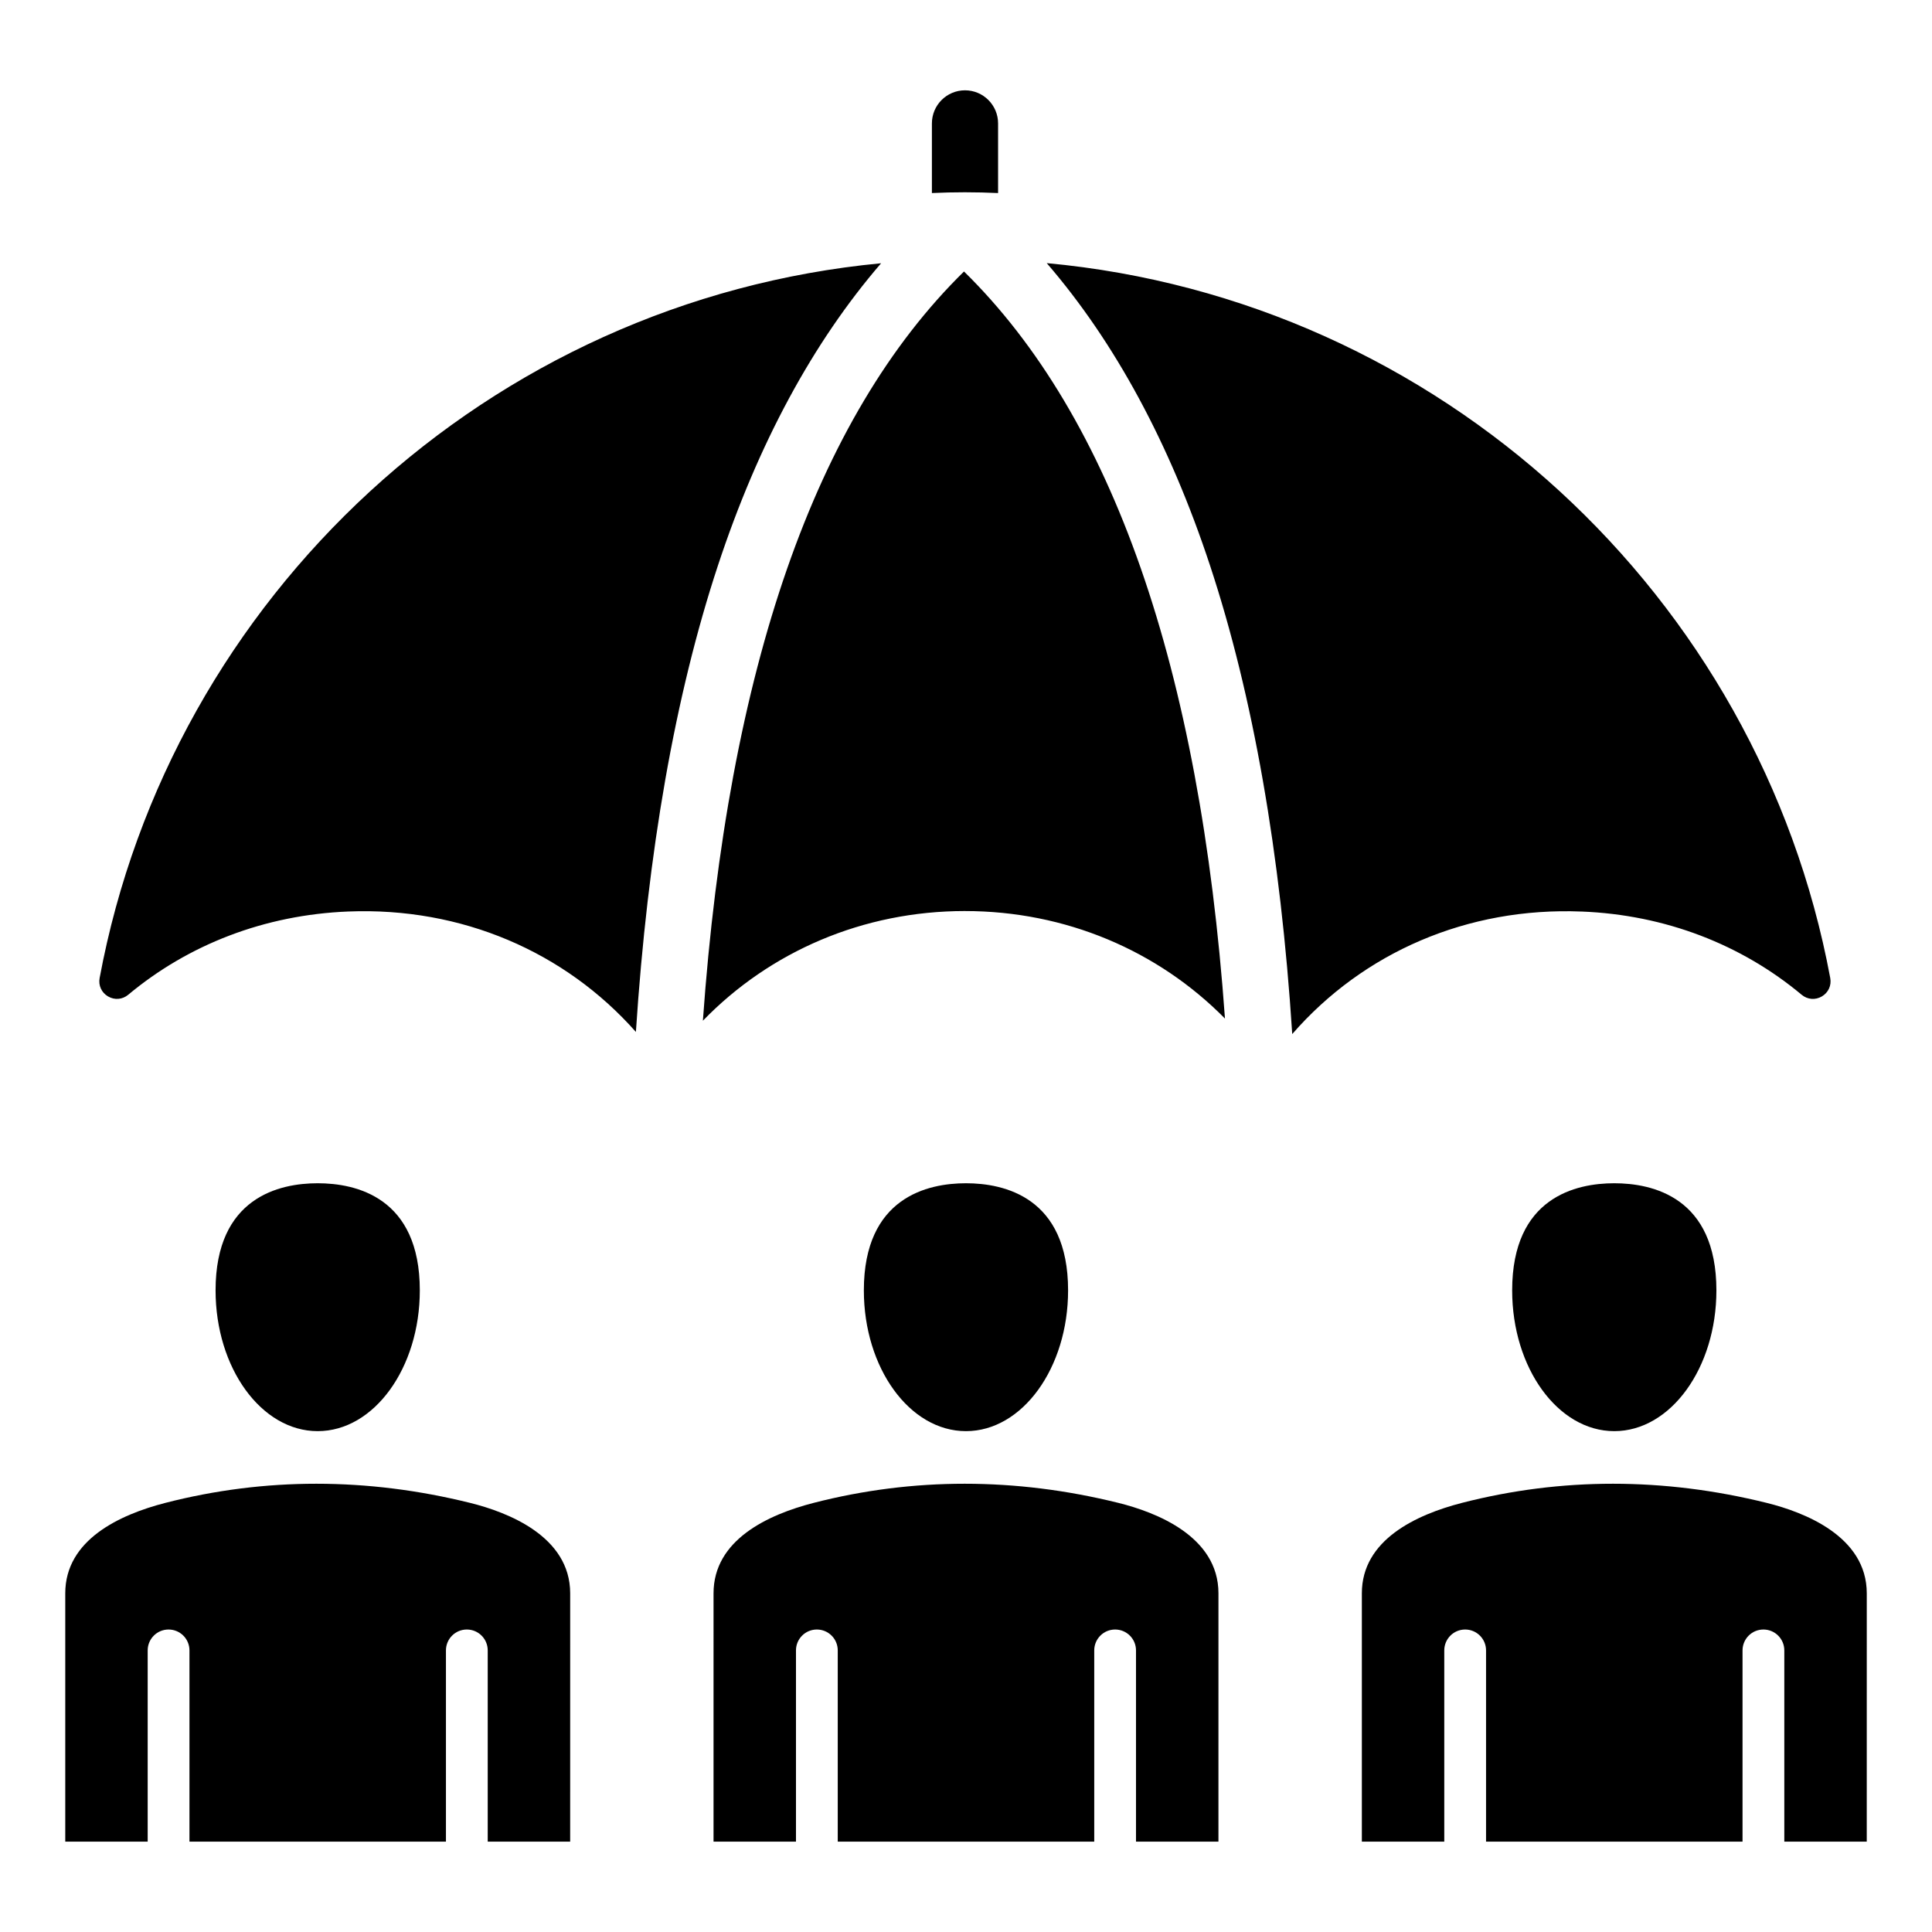 <?xml version="1.0" encoding="UTF-8"?>
<!-- Uploaded to: ICON Repo, www.iconrepo.com, Generator: ICON Repo Mixer Tools -->
<svg fill="#000000" width="800px" height="800px" version="1.1" viewBox="144 144 512 512" xmlns="http://www.w3.org/2000/svg">
 <path d="m390.96 195.16c5.84-0.273 11.699-0.273 17.543 0.004v-18.461c0-4.832-3.926-8.77-8.77-8.77s-8.77 3.938-8.77 8.77v18.457zm-189.83 290.8c0-24.695 16.957-28.387 27.062-28.387 10.109 0 27.062 3.688 27.062 28.387 0 20.57-12.137 37.309-27.062 37.309-14.922 0-27.062-16.734-27.062-37.309zm-39.84 146.09h21.848v-50.676c0-3.059 2.477-5.535 5.535-5.535s5.535 2.477 5.535 5.535v50.676h67.973v-50.676c0-3.059 2.477-5.535 5.535-5.535s5.535 2.477 5.535 5.535v50.676h21.848l0.004-65.805c0-15.125-16.598-21.5-26.492-23.957-27.297-6.769-54.473-6.773-80.777-0.012-12.105 3.113-26.539 9.793-26.539 23.961v65.812zm383.45-146.09c0-24.695 16.957-28.387 27.062-28.387 10.109 0 27.062 3.688 27.062 28.387 0 20.57-12.137 37.309-27.062 37.309-14.922 0-27.062-16.734-27.062-37.309zm-39.84 146.09h21.848v-50.676c0-3.059 2.477-5.535 5.535-5.535s5.535 2.477 5.535 5.535v50.676h67.973v-50.676c0-3.059 2.477-5.535 5.535-5.535s5.535 2.477 5.535 5.535v50.676h21.848l0.004-65.805c0-15.125-16.598-21.5-26.492-23.957-27.297-6.769-54.473-6.773-80.777-0.012-12.105 3.113-26.539 9.793-26.539 23.961v65.812zm-131.97-146.09c0-24.695 16.957-28.387 27.062-28.387 10.109 0 27.062 3.688 27.062 28.387 0 20.57-12.137 37.309-27.062 37.309-14.922 0-27.062-16.734-27.062-37.309zm-39.836 146.09h21.848v-50.676c0-3.059 2.477-5.535 5.535-5.535 3.055 0 5.535 2.477 5.535 5.535v50.676h67.973v-50.676c0-3.059 2.477-5.535 5.535-5.535 3.055 0 5.531 2.477 5.531 5.535v50.676h21.848l0.004-65.805c0-15.125-16.598-21.5-26.492-23.957-27.297-6.769-54.473-6.773-80.777-0.012-12.105 3.113-26.539 9.793-26.539 23.961zm230.03-246.48c-30.281-1.219-57.844 10.844-76.668 32.465-3.09-47.949-10.379-89.648-21.789-124.18-10.668-32.328-25.195-59.168-43.273-80.125 104.22 9.641 188.79 88.152 207.64 189.46 0.367 1.969-0.5 3.863-2.227 4.875-1.727 1.012-3.809 0.844-5.348-0.441-15.906-13.285-36.109-21.188-58.34-22.059zm-163.4-0.133c26.648 0 51.121 10.461 68.906 28.492-6.664-93.031-29.887-159.48-69.16-197.98-39.355 38.578-62.57 105.22-69.199 198.55 17.828-18.391 42.523-29.066 69.453-29.066zm-163.41 0.121c-22.227 0.883-42.43 8.785-58.336 22.062-1.539 1.285-3.617 1.457-5.348 0.441-1.727-1.012-2.594-2.906-2.227-4.875 18.824-101.14 103.13-179.54 207.1-189.42-18.07 20.961-32.57 47.777-43.238 80.086-11.355 34.402-18.637 75.906-21.746 123.62-18.82-21.27-46.207-33.109-76.203-31.914z" fill-rule="evenodd"/>
</svg>